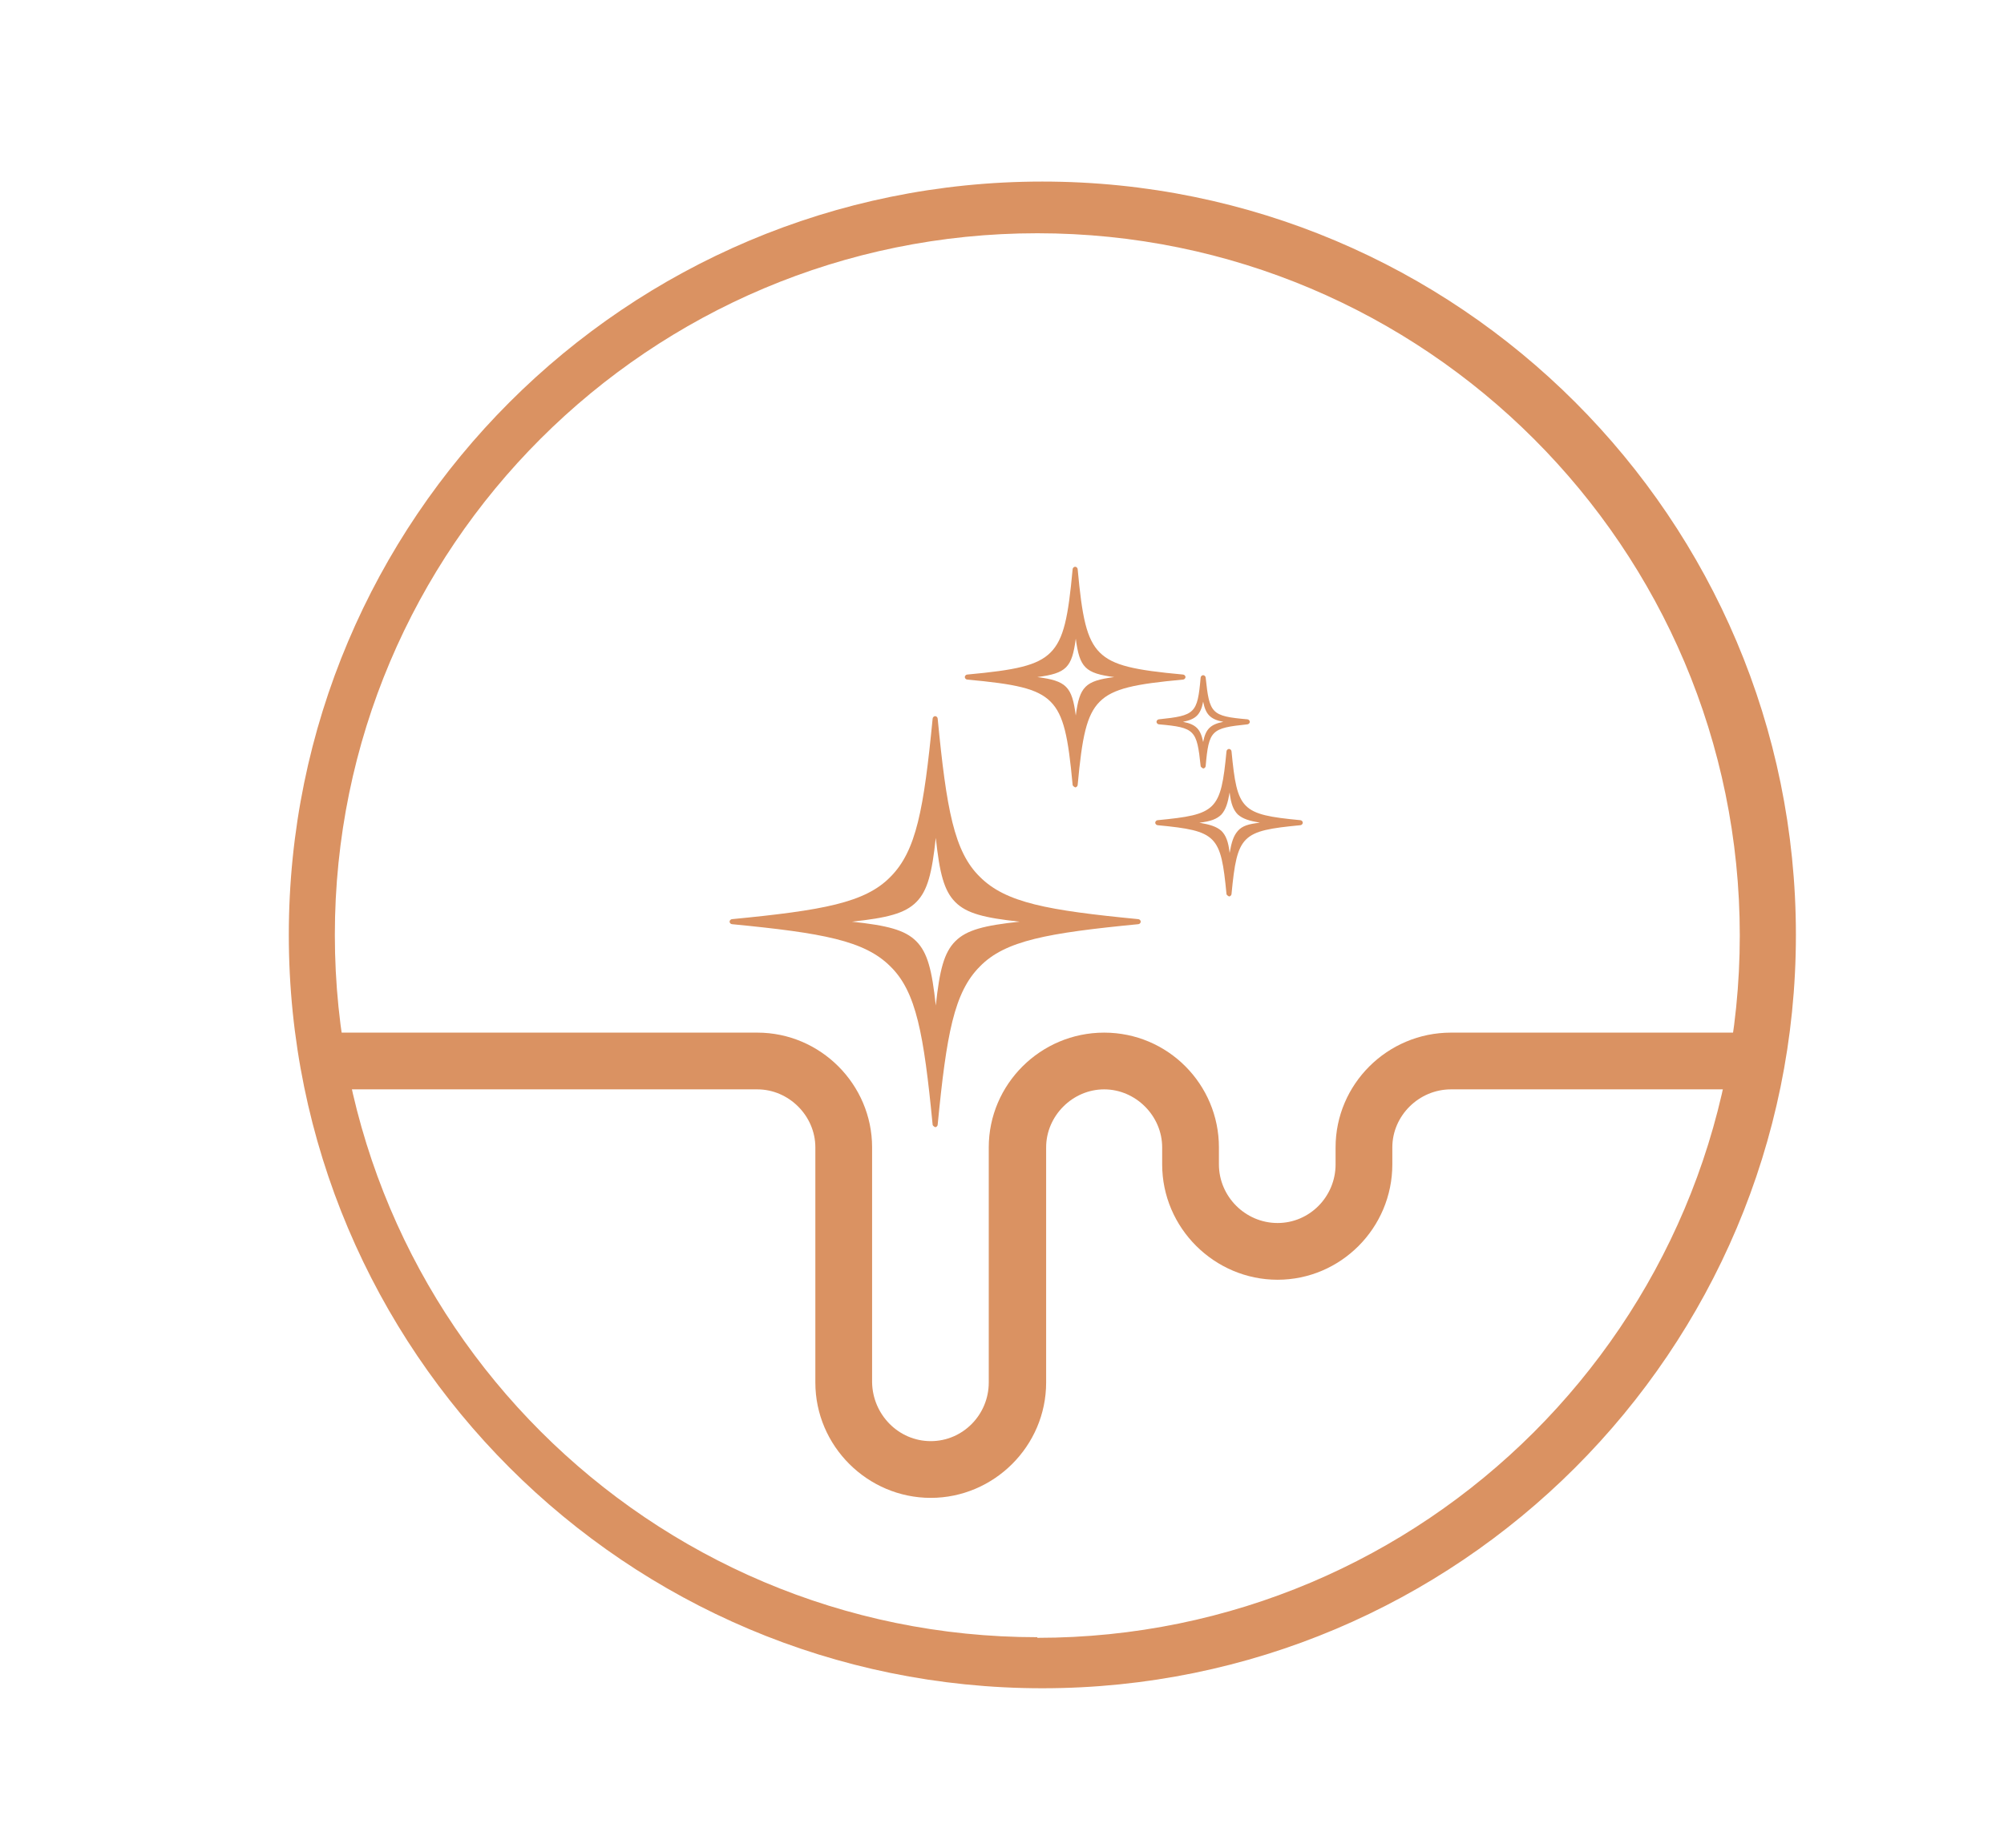 <svg viewBox="0 0 31.78 29.31" xmlns="http://www.w3.org/2000/svg" id="a"><path style="fill:#da9262;" d="M16.53,2.88c-6.6,0-11.95,5.35-11.95,11.95s5.35,11.95,11.95,11.95,11.95-5.35,11.95-11.95S23.13,2.88,16.53,2.88ZM16.45,25.97c-6.15,0-11.14-4.99-11.14-11.14S10.3,3.7,16.45,3.7s11.14,4.99,11.14,11.14-4.99,11.14-11.14,11.14Z"></path><path style="fill:#da9262;" d="M5.32,16.38h6.69c1,0,1.82.82,1.82,1.82v3.73c.01.51.42.93.93.93s.92-.42.92-.93v-3.73c0-1,.82-1.82,1.83-1.82s1.82.82,1.82,1.82v.27c0,.51.42.93.93.93s.92-.42.92-.93v-.27c0-1,.82-1.82,1.83-1.82h4.57v.9h-4.57c-.51,0-.93.42-.93.92v.27c0,1.01-.82,1.83-1.82,1.83s-1.83-.82-1.83-1.83v-.27c0-.5-.42-.92-.92-.92s-.92.42-.92.92v3.73c0,1.01-.83,1.83-1.83,1.83s-1.83-.82-1.83-1.83v-3.73c0-.5-.42-.92-.92-.92h-6.69v-.9Z"></path><path style="fill:#da9262;" d="M14.83,17.88s-.04-.02-.04-.04c-.14-1.44-.26-2.11-.67-2.51-.41-.41-1.07-.53-2.51-.67-.02,0-.04-.02-.04-.04s.02-.04.04-.04c1.44-.14,2.11-.26,2.51-.67.41-.41.53-1.07.67-2.51,0-.02.02-.04.04-.04s.04.02.04.04c.14,1.44.26,2.11.67,2.51.41.41,1.07.53,2.51.67.02,0,.04.02.04.04s-.02.04-.04.04c-1.44.14-2.11.26-2.51.67-.41.41-.53,1.07-.67,2.51,0,.02-.02.04-.04.04ZM13.51,14.62c.56.06.84.13,1.02.31.18.18.25.46.31,1.02.06-.56.13-.84.31-1.02.18-.18.46-.25,1.02-.31-.56-.06-.84-.13-1.02-.31-.18-.18-.25-.46-.31-1.02-.06.56-.13.84-.31,1.02-.18.18-.46.25-1.02.31Z"></path><path style="fill:#da9262;" d="M17.05,12.49s-.04-.02-.04-.04c-.07-.76-.14-1.11-.35-1.32s-.56-.28-1.32-.35c-.02,0-.04-.02-.04-.04s.02-.04.04-.04c.76-.07,1.11-.14,1.32-.35.21-.21.28-.56.35-1.32,0-.02.02-.04.04-.04s.04.02.04.04c.07.76.14,1.11.35,1.32.21.21.56.28,1.32.35.02,0,.04.02.04.04s-.02.04-.04.04c-.76.07-1.11.14-1.32.35-.21.21-.28.56-.35,1.32,0,.02-.02.04-.04.04ZM16.45,10.74c.46.06.55.15.61.61.06-.46.15-.55.61-.61-.46-.06-.55-.15-.61-.61-.06.46-.15.55-.61.61Z"></path><path style="fill:#da9262;" d="M19.49,14.22s-.04-.02-.04-.04c-.09-.93-.15-1-1.09-1.09-.02,0-.04-.02-.04-.04s.02-.04.04-.04c.93-.09,1-.15,1.09-1.09,0-.02.02-.04.04-.04s.04.02.04.04c.09.93.15,1,1.09,1.09.02,0,.04.02.04.04s-.02.04-.04.04c-.93.09-1,.15-1.09,1.09,0,.02-.02.04-.04.04ZM19.02,13.05c.17.03.27.06.35.13.07.07.11.17.13.35.03-.17.06-.27.13-.35s.17-.11.35-.13c-.17-.03-.27-.06-.35-.13-.07-.07-.11-.17-.13-.35-.03.17-.06.27-.13.35-.07.07-.17.11-.35.13Z"></path><path style="fill:#da9262;" d="M19.08,12.19h0s-.04-.02-.04-.04c-.06-.57-.09-.61-.66-.66-.02,0-.04-.02-.04-.04s.02-.04.04-.04c.57-.06.61-.09.66-.66,0-.02.02-.04.04-.04s.04.02.04.04c.06.57.09.61.66.66.02,0,.04.02.04.04s-.02.04-.04.04c-.57.06-.61.09-.66.66,0,.02-.02.04-.04.04ZM18.76,11.45c.21.04.28.12.32.32.04-.21.12-.28.32-.32-.21-.04-.28-.12-.32-.32-.04.21-.12.28-.32.32Z"></path></svg>
